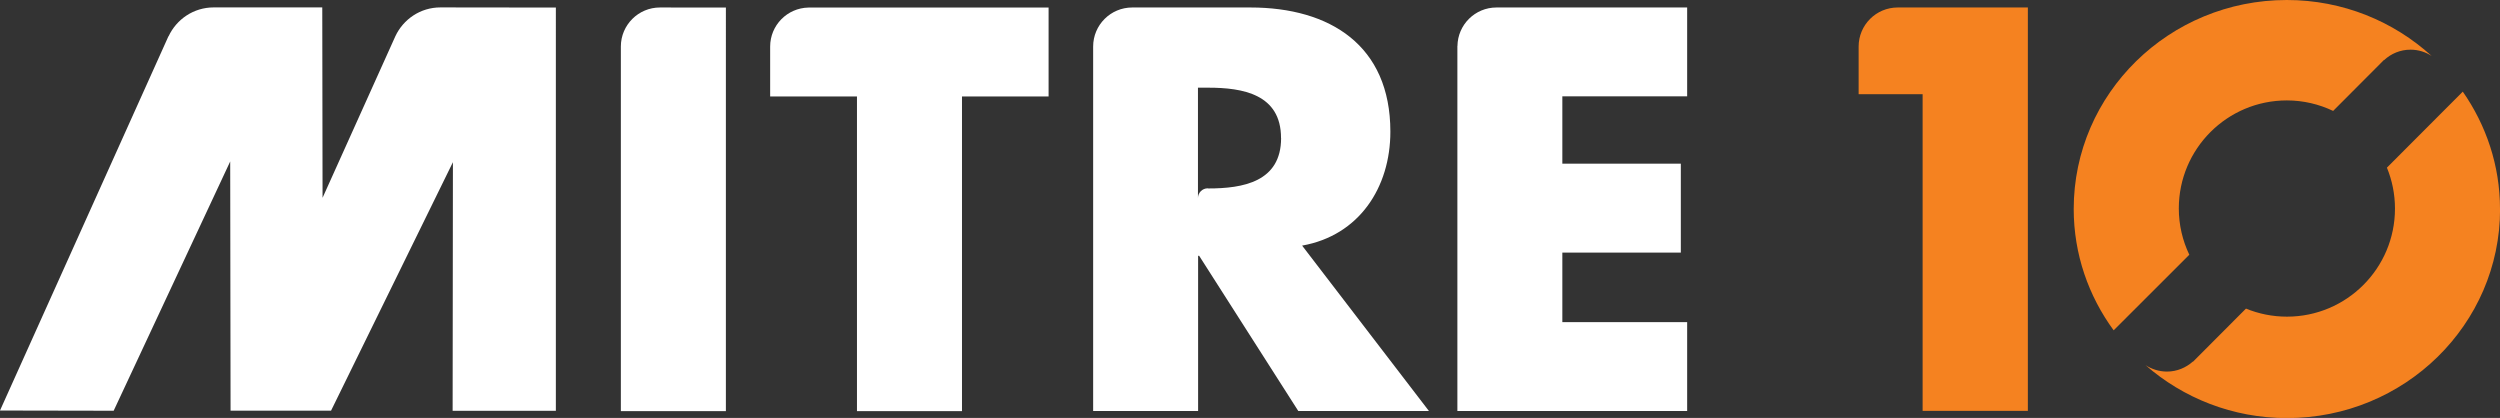 <svg xmlns="http://www.w3.org/2000/svg" id="Layer_2" data-name="Layer 2" viewBox="0 0 347.3 58.06"><rect x="0" y="0" width="347.3" height="58.06" fill="#333333" stroke="none"/><defs><style> .cls-1 { fill: #f58220; } .cls-2 { fill: #fff; } </style></defs><g id="Layer_1-2" data-name="Layer 1"><g><path class="cls-2" d="M145.67,13.4V1.05h-33.36c-2.95.06-5.32,2.46-5.32,5.42,0,.04,0,6.93,0,6.93h12.06v43.71h14.59V13.4h12.04Z"></path><path class="cls-2" d="M77.22,1.05s-15.99-.02-16.04-.02c-2.78,0-5.16,1.65-6.26,4.01l-10.11,22.44-.04-26.45h-15.09c-2.78,0-5.16,1.65-6.26,4.01h-.02L0,57.03l15.79.03L31.98,22.43l.05,34.62h13.96l16.93-34.52-.04,34.54h14.34V1.05Z"></path><path class="cls-2" d="M100.83,1.05s-9.11-.01-9.15-.01c-2.99,0-5.42,2.42-5.43,5.41h0v50.66h14.59V1.05Z"></path><path class="cls-2" d="M217.04,44.75v-9.66h16.46v-12.35h-16.46v-9.36h17.34V1.04h-26.47s-.01,0-.02,0c-2.97,0-5.38,2.39-5.42,5.35h-.01v50.71h31.92v-12.35h-17.34Z"></path><path class="cls-1" d="M281.71,57.08V1.04h-18.03s-.04,0-.05,0c-3,0-5.43,2.43-5.43,5.43v6.62h8.89v43.99h14.63Z"></path><path class="cls-2" d="M177.97,19.18c0,6.1-5.32,7-10.11,7-.03,0-.05-.02-.08-.02-.75,0-1.36.61-1.36,1.36v-15.34h1.43c4.78,0,10.11.9,10.11,6.99M166.43,27.53h0s0,0,0,0h0ZM193.15,18.28c0-11.97-8.38-17.24-19.45-17.24h-16.36s-.04,0-.05,0c-3,0-5.43,2.43-5.43,5.43v50.63h14.58v-21.56h.15l13.77,21.56h18.15l-17.62-22.98c7.93-1.41,12.26-8.08,12.26-15.83"></path><path class="cls-1" d="M334.87,6.9c1.09,0,2.1.33,2.94.88-5.28-4.81-12.34-7.78-20.12-7.78-16.35,0-29.61,13-29.61,29.03,0,6.3,2.07,12.11,5.55,16.86l10.51-10.5c-.93-1.95-1.46-4.12-1.46-6.43,0-8.29,6.72-15.01,15.01-15.01,2.3,0,4.48.53,6.43,1.46l7.06-7.08.02.02c.97-.9,2.25-1.45,3.68-1.45M347.3,29.03c0-6.06-1.93-11.65-5.17-16.3l-10.54,10.56c.72,1.76,1.12,3.67,1.12,5.69,0,8.29-6.72,15.01-15.01,15.01-2.01,0-3.93-.4-5.69-1.12l-7.36,7.38-.02-.02c-.96.85-2.21,1.39-3.59,1.39-1.11,0-2.14-.34-2.99-.9,5.23,4.57,12.1,7.36,19.65,7.36,16.35,0,29.61-13,29.61-29.03"></path></g></g></svg>